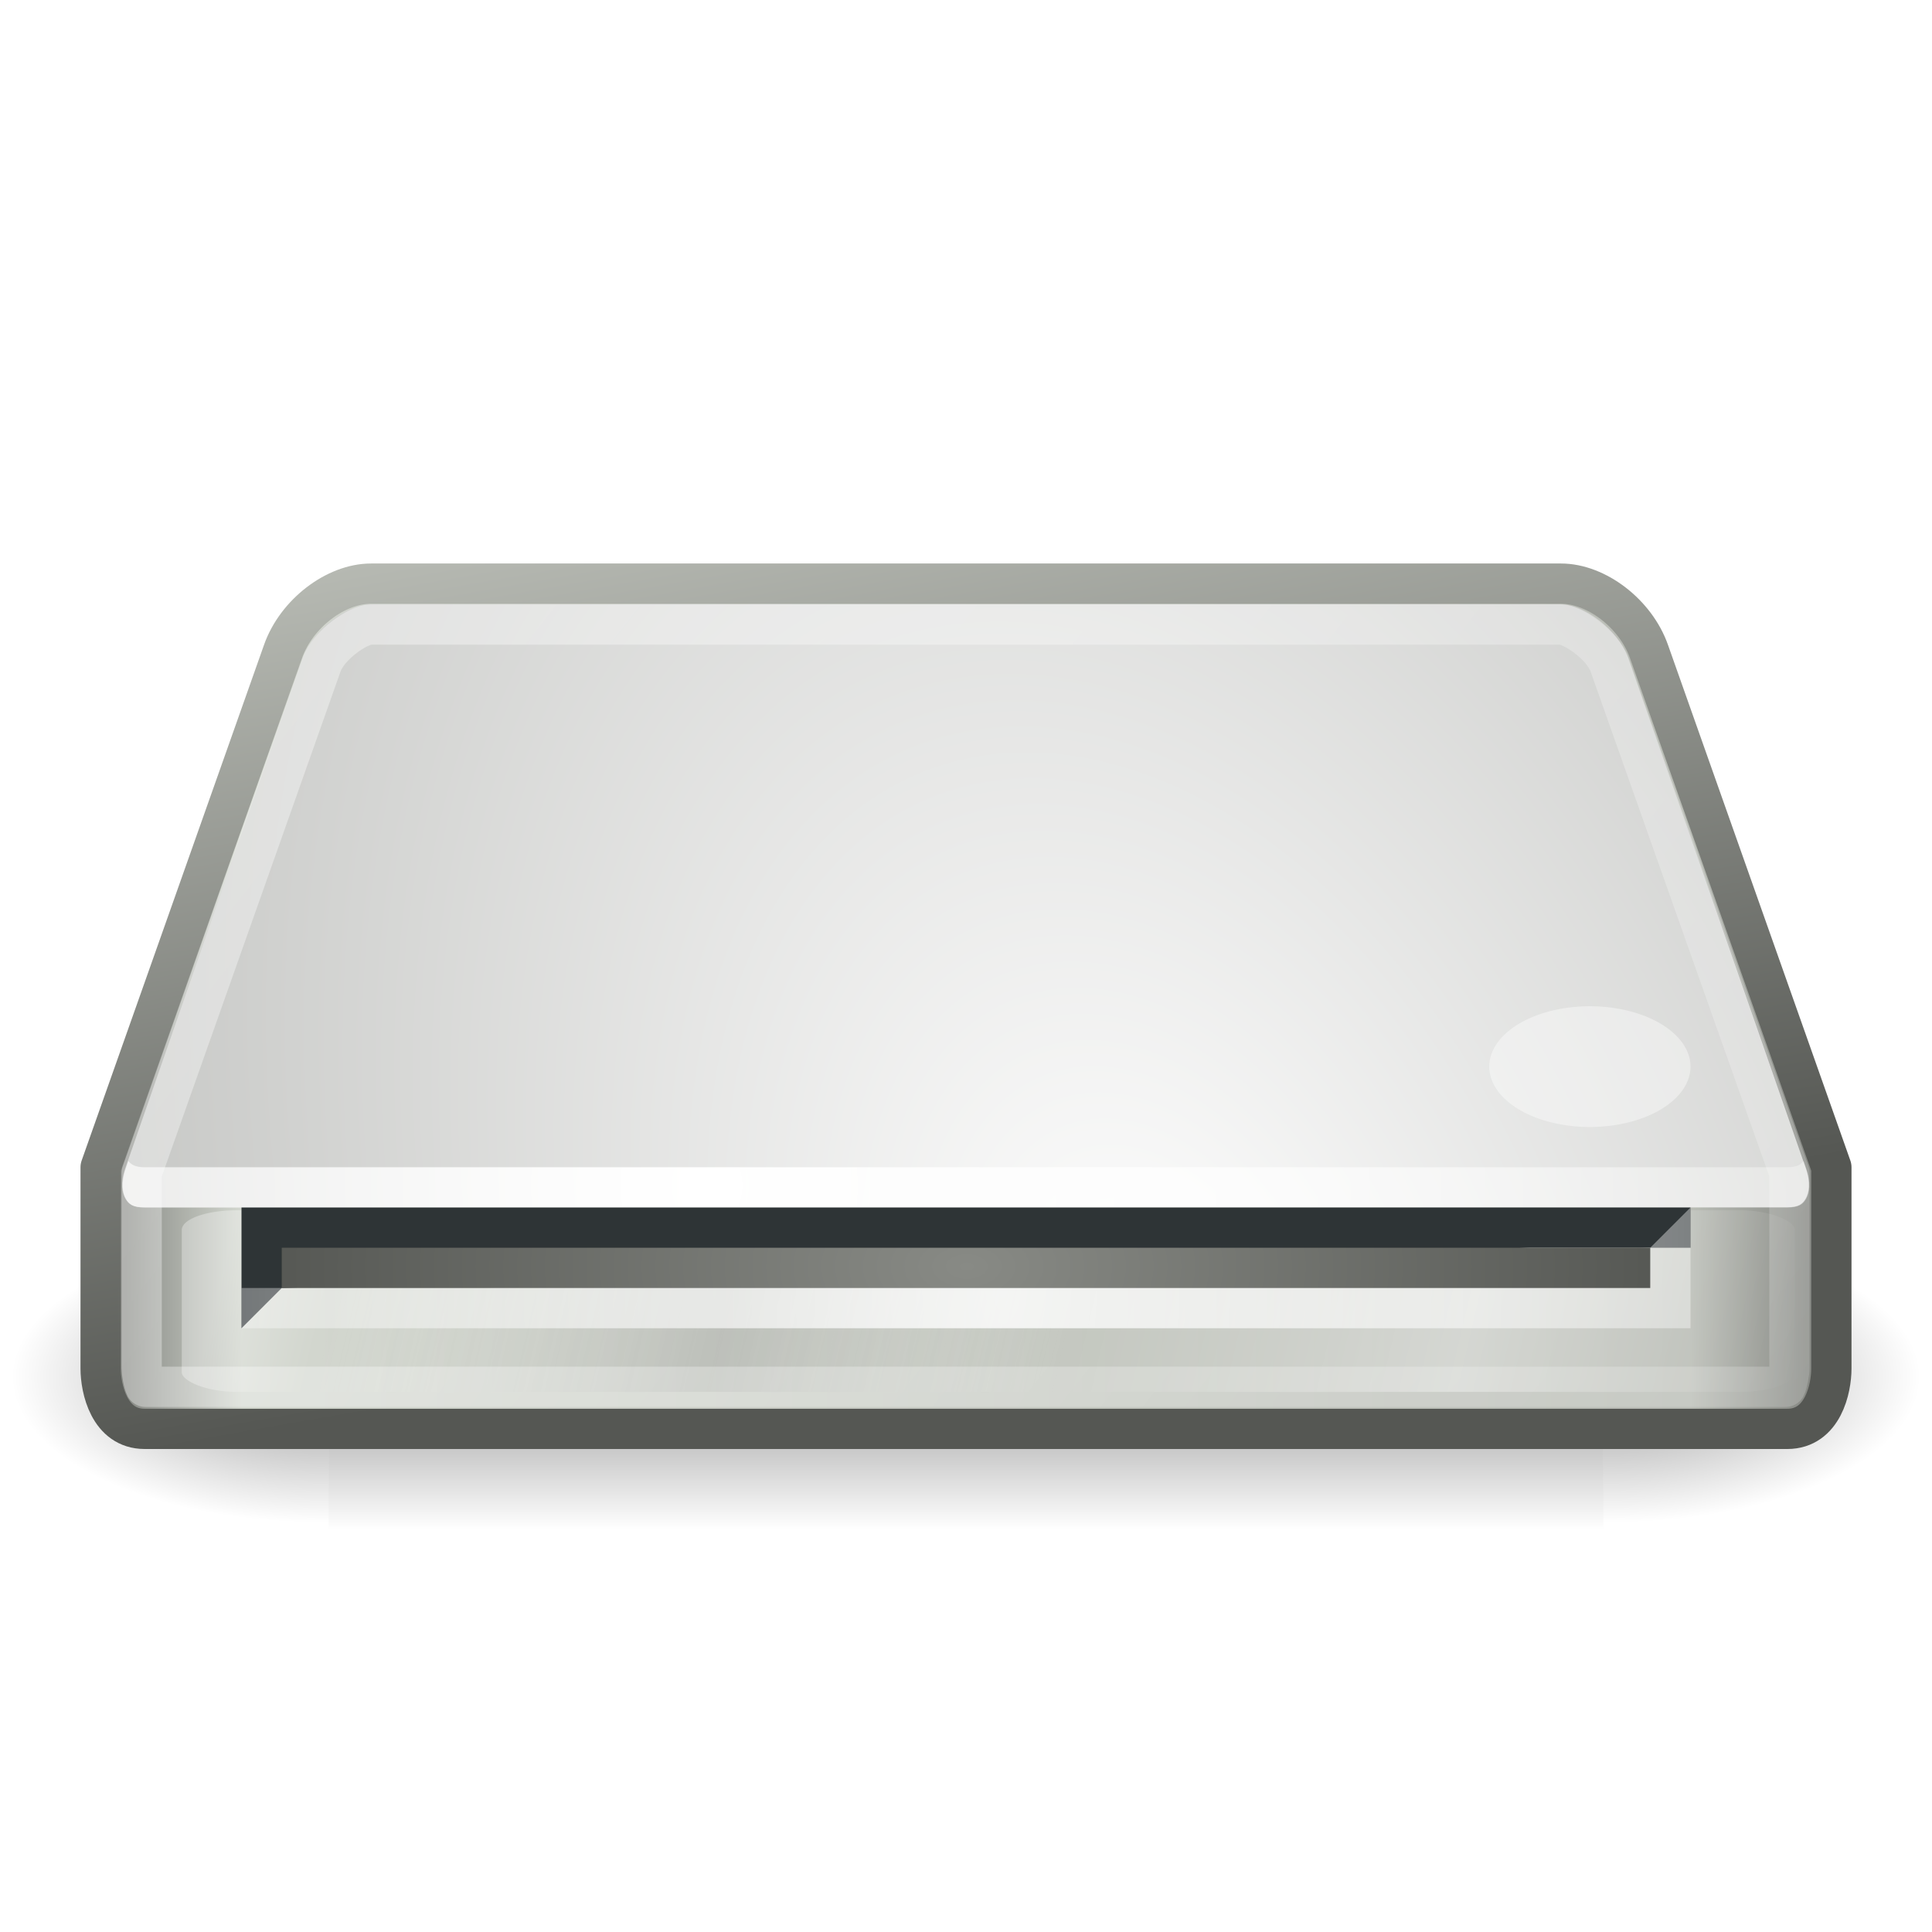 <?xml version="1.0" encoding="UTF-8" standalone="no"?>
<!-- Created with Inkscape (http://www.inkscape.org/) -->
<svg
   xmlns:dc="http://purl.org/dc/elements/1.1/"
   xmlns:cc="http://creativecommons.org/ns#"
   xmlns:rdf="http://www.w3.org/1999/02/22-rdf-syntax-ns#"
   xmlns:svg="http://www.w3.org/2000/svg"
   xmlns="http://www.w3.org/2000/svg"
   xmlns:xlink="http://www.w3.org/1999/xlink"
   xmlns:sodipodi="http://sodipodi.sourceforge.net/DTD/sodipodi-0.dtd"
   xmlns:inkscape="http://www.inkscape.org/namespaces/inkscape"
   width="48px"
   height="48px"
   id="svg9572"
   sodipodi:version="0.32"
   inkscape:version="0.46"
   sodipodi:docname="drive-removable.svg"
   inkscape:output_extension="org.inkscape.output.svg.inkscape">
  <defs
     id="defs9574">
    <radialGradient
       inkscape:collect="always"
       xlink:href="#linearGradient5060"
       id="radialGradient8272"
       gradientUnits="userSpaceOnUse"
       gradientTransform="matrix(-2.774,0,0,1.97,112.762,-872.885)"
       cx="605.714"
       cy="486.648"
       fx="605.714"
       fy="486.648"
       r="117.143" />
    <linearGradient
       inkscape:collect="always"
       id="linearGradient5060">
      <stop
         style="stop-color:black;stop-opacity:1;"
         offset="0"
         id="stop5062" />
      <stop
         style="stop-color:black;stop-opacity:0;"
         offset="1"
         id="stop5064" />
    </linearGradient>
    <radialGradient
       inkscape:collect="always"
       xlink:href="#linearGradient5060"
       id="radialGradient8270"
       gradientUnits="userSpaceOnUse"
       gradientTransform="matrix(2.774,0,0,1.97,-1891.633,-872.885)"
       cx="605.714"
       cy="486.648"
       fx="605.714"
       fy="486.648"
       r="117.143" />
    <linearGradient
       id="linearGradient5048">
      <stop
         style="stop-color:black;stop-opacity:0;"
         offset="0"
         id="stop5050" />
      <stop
         id="stop5056"
         offset="0.5"
         style="stop-color:black;stop-opacity:1;" />
      <stop
         style="stop-color:black;stop-opacity:0;"
         offset="1"
         id="stop5052" />
    </linearGradient>
    <linearGradient
       inkscape:collect="always"
       xlink:href="#linearGradient5048"
       id="linearGradient8268"
       gradientUnits="userSpaceOnUse"
       gradientTransform="matrix(2.774,0,0,1.97,-1892.179,-872.885)"
       x1="302.857"
       y1="366.648"
       x2="302.857"
       y2="609.505" />
    <linearGradient
       inkscape:collect="always"
       id="linearGradient4258">
      <stop
         style="stop-color:#888a85;stop-opacity:1;"
         offset="0"
         id="stop4260" />
      <stop
         style="stop-color:#555753;stop-opacity:1"
         offset="1"
         id="stop4262" />
    </linearGradient>
    <radialGradient
       inkscape:collect="always"
       xlink:href="#linearGradient4258"
       id="radialGradient2960"
       gradientUnits="userSpaceOnUse"
       gradientTransform="matrix(0.974,0,0,0.576,13.021,29.01)"
       cx="500"
       cy="68.5"
       fx="500"
       fy="68.5"
       r="18" />
    <linearGradient
       inkscape:collect="always"
       id="linearGradient4225">
      <stop
         style="stop-color:#ffffff;stop-opacity:1;"
         offset="0"
         id="stop4227" />
      <stop
         style="stop-color:#ffffff;stop-opacity:0;"
         offset="1"
         id="stop4229" />
    </linearGradient>
    <radialGradient
       inkscape:collect="always"
       xlink:href="#linearGradient4225"
       id="radialGradient2958"
       gradientUnits="userSpaceOnUse"
       gradientTransform="matrix(1.706,0,0,3.568,-351.642,-179.003)"
       cx="499.748"
       cy="69.5"
       fx="499.748"
       fy="69.5"
       r="19" />
    <linearGradient
       inkscape:collect="always"
       id="linearGradient5546">
      <stop
         style="stop-color:#ffffff;stop-opacity:1;"
         offset="0"
         id="stop5548" />
      <stop
         style="stop-color:#ffffff;stop-opacity:0;"
         offset="1"
         id="stop5550" />
    </linearGradient>
    <linearGradient
       inkscape:collect="always"
       xlink:href="#linearGradient5546"
       id="linearGradient2956"
       gradientUnits="userSpaceOnUse"
       x1="489.48"
       y1="114.983"
       x2="550.48"
       y2="163.233" />
    <linearGradient
       inkscape:collect="always"
       id="linearGradient5530">
      <stop
         style="stop-color:#ffffff;stop-opacity:1;"
         offset="0"
         id="stop5532" />
      <stop
         style="stop-color:#ffffff;stop-opacity:0;"
         offset="1"
         id="stop5534" />
    </linearGradient>
    <radialGradient
       inkscape:collect="always"
       xlink:href="#linearGradient5530"
       id="radialGradient2954"
       gradientUnits="userSpaceOnUse"
       gradientTransform="matrix(1.937,0,0,2.387,-465.839,-211.445)"
       cx="495.307"
       cy="116.422"
       fx="495.307"
       fy="116.422"
       r="20.953" />
    <linearGradient
       inkscape:collect="always"
       id="linearGradient5520">
      <stop
         style="stop-color:#ffffff;stop-opacity:1"
         offset="0"
         id="stop5522" />
      <stop
         style="stop-color:#888a85;stop-opacity:1"
         offset="1"
         id="stop5524" />
    </linearGradient>
    <radialGradient
       inkscape:collect="always"
       xlink:href="#linearGradient5520"
       id="radialGradient2952"
       gradientUnits="userSpaceOnUse"
       gradientTransform="matrix(2.279,-0.891,1.378,3.502,-823.366,120.668)"
       cx="505.139"
       cy="132.01"
       fx="505.139"
       fy="132.01"
       r="20.953" />
    <filter
       inkscape:collect="always"
       id="filter3973-9">
      <feGaussianBlur
         inkscape:collect="always"
         stdDeviation="1.201"
         id="feGaussianBlur3975-8" />
    </filter>
    <linearGradient
       id="linearGradient3957-4">
      <stop
         style="stop-color:#ffffff;stop-opacity:0.649"
         offset="0"
         id="stop3959-6" />
      <stop
         id="stop3965-2"
         offset="0.068"
         style="stop-color:#ffffff;stop-opacity:0" />
      <stop
         style="stop-color:#929292;stop-opacity:0.504;"
         offset="0.321"
         id="stop3967-6" />
      <stop
         id="stop3969-7"
         offset="0.542"
         style="stop-color:#ffffff;stop-opacity:0" />
      <stop
         style="stop-color:#ffffff;stop-opacity:0.718;"
         offset="0.786"
         id="stop3971-5" />
      <stop
         style="stop-color:#ffffff;stop-opacity:0;"
         offset="1"
         id="stop3961-6" />
    </linearGradient>
    <linearGradient
       inkscape:collect="always"
       xlink:href="#linearGradient3957-4"
       id="linearGradient2950"
       gradientUnits="userSpaceOnUse"
       x1="49.604"
       y1="176.613"
       x2="253.295"
       y2="210.292" />
    <linearGradient
       inkscape:collect="always"
       id="linearGradient5538">
      <stop
         style="stop-color:#555753;stop-opacity:1;"
         offset="0"
         id="stop5540" />
      <stop
         style="stop-color:#babdb6;stop-opacity:1"
         offset="1"
         id="stop5542" />
    </linearGradient>
    <linearGradient
       inkscape:collect="always"
       xlink:href="#linearGradient5538"
       id="linearGradient2948"
       gradientUnits="userSpaceOnUse"
       gradientTransform="translate(-4.98,-61.983)"
       x1="497.98"
       y1="132.733"
       x2="494.23"
       y2="111.382" />
    <linearGradient
       id="linearGradient5500">
      <stop
         style="stop-color:#888a85;stop-opacity:1"
         offset="0"
         id="stop5502" />
      <stop
         id="stop5508"
         offset="0.069"
         style="stop-color:#d3d7cf;stop-opacity:1" />
      <stop
         style="stop-color:#babdb6;stop-opacity:1"
         offset="0.931"
         id="stop5510" />
      <stop
         style="stop-color:#888a85;stop-opacity:1"
         offset="1"
         id="stop5504" />
    </linearGradient>
    <linearGradient
       inkscape:collect="always"
       xlink:href="#linearGradient5500"
       id="linearGradient2946"
       gradientUnits="userSpaceOnUse"
       gradientTransform="translate(-4.98,-61.983)"
       x1="484.105"
       y1="131.733"
       x2="525.856"
       y2="131.733" />
    <filter
       inkscape:collect="always"
       id="filter4326"
       x="-0.05"
       width="1.099"
       y="-0.133"
       height="1.266">
      <feGaussianBlur
         inkscape:collect="always"
         stdDeviation="0.888"
         id="feGaussianBlur4328" />
    </filter>
  </defs>
  <sodipodi:namedview
     id="base"
     pagecolor="#ffffff"
     bordercolor="#666666"
     borderopacity="1.0"
     inkscape:pageopacity="0.0"
     inkscape:pageshadow="2"
     inkscape:zoom="7"
     inkscape:cx="14.551467"
     inkscape:cy="6.9058769"
     inkscape:current-layer="layer1"
     showgrid="true"
     inkscape:grid-bbox="true"
     inkscape:document-units="px"
     inkscape:window-width="641"
     inkscape:window-height="688"
     inkscape:window-x="431"
     inkscape:window-y="265">
    <inkscape:grid
       type="xygrid"
       id="grid9636" />
  </sodipodi:namedview>
  <g
     id="layer1"
     inkscape:label="Layer 1"
     inkscape:groupmode="layer">
    <g
       style="opacity:1;display:inline"
       id="g5022"
       transform="matrix(2.3640267e-2,0,0,1.5678661e-2,45.026,32.863)">
      <rect
         y="-150.697"
         x="-1559.252"
         height="478.357"
         width="1339.633"
         id="rect4173"
         style="opacity:0.402;fill:url(#linearGradient8268);fill-opacity:1;fill-rule:nonzero;stroke:none;stroke-width:1;stroke-linecap:round;stroke-linejoin:miter;marker:none;marker-start:none;marker-mid:none;marker-end:none;stroke-miterlimit:4;stroke-dasharray:none;stroke-dashoffset:0;stroke-opacity:1;visibility:visible;display:inline;overflow:visible" />
      <path
         sodipodi:nodetypes="cccc"
         id="path5058"
         d="M -219.619,-150.68 C -219.619,-150.68 -219.619,327.65 -219.619,327.65 C -76.745,328.551 125.781,220.481 125.781,88.454 C 125.781,-43.572 -33.655,-150.68 -219.619,-150.68 z"
         style="opacity:0.402;fill:url(#radialGradient8270);fill-opacity:1;fill-rule:nonzero;stroke:none;stroke-width:1;stroke-linecap:round;stroke-linejoin:miter;marker:none;marker-start:none;marker-mid:none;marker-end:none;stroke-miterlimit:4;stroke-dasharray:none;stroke-dashoffset:0;stroke-opacity:1;visibility:visible;display:inline;overflow:visible" />
      <path
         style="opacity:0.402;fill:url(#radialGradient8272);fill-opacity:1;fill-rule:nonzero;stroke:none;stroke-width:1;stroke-linecap:round;stroke-linejoin:miter;marker:none;marker-start:none;marker-mid:none;marker-end:none;stroke-miterlimit:4;stroke-dasharray:none;stroke-dashoffset:0;stroke-opacity:1;visibility:visible;display:inline;overflow:visible"
         d="M -1559.252,-150.68 C -1559.252,-150.68 -1559.252,327.65 -1559.252,327.65 C -1702.127,328.551 -1904.652,220.481 -1904.652,88.454 C -1904.652,-43.572 -1745.216,-150.68 -1559.252,-150.68 z"
         id="path5018"
         sodipodi:nodetypes="cccc" />
    </g>
    <g
       style="display:inline;enable-background:new"
       id="g2933"
       transform="translate(-476,-37)">
      <path
         style="fill:url(#linearGradient2946);fill-opacity:1;stroke:url(#linearGradient2948);stroke-width:1;stroke-linecap:round;stroke-linejoin:round;stroke-miterlimit:4;stroke-dasharray:none;stroke-dashoffset:0.5;stroke-opacity:1;display:inline;enable-background:new"
         d="M 485.219,51.5 C 484.337,51.5 483.362,52.247 483.031,53.188 L 478.5,66 L 478.5,71 C 478.5,71.5 478.712,72.5 479.594,72.5 L 520.406,72.5 C 521.288,72.5 521.5,71.5 521.5,71 L 521.5,66 L 516.969,53.188 C 516.638,52.247 515.663,51.5 514.781,51.5 L 485.219,51.5 z"
         id="path4155"
         sodipodi:nodetypes="ccccccccccc" />
      <rect
         style="opacity:0.7;fill:url(#linearGradient2950);fill-opacity:1;stroke:none;display:inline;filter:url(#filter3973-9);enable-background:new"
         id="rect4268"
         width="210.938"
         height="33.679"
         x="42.357"
         y="176.613"
         rx="7.191"
         ry="3.652"
         transform="matrix(0.19,0,0,0.134,472.468,43.402)" />
      <path
         sodipodi:type="inkscape:offset"
         inkscape:radius="-0.53033006"
         inkscape:original="M 490.1875 113.46875 C 489.30608 113.46875 488.33053 114.21608 488 115.15625 L 483.59375 127.78125 C 483.26321 128.72142 483.68111 129.46875 484.5625 129.46875 L 525.375 129.46875 C 526.2564 129.46874 526.67428 128.72142 526.34375 127.78125 L 521.9375 115.15625 C 521.60694 114.21608 520.63141 113.46875 519.75 113.46875 L 490.1875 113.46875 z "
         style="fill:url(#radialGradient2952);fill-opacity:1;stroke:none;display:inline;enable-background:new"
         id="path4157"
         d="M 490.188,114 C 489.606,114 488.751,114.629 488.5,115.344 L 484.094,127.969 C 483.966,128.331 484.015,128.581 484.094,128.719 C 484.172,128.857 484.272,128.938 484.562,128.938 L 525.375,128.938 C 525.666,128.938 525.765,128.857 525.844,128.719 C 525.922,128.581 525.971,128.331 525.844,127.969 L 521.438,115.344 C 521.186,114.629 520.332,114 519.75,114 L 490.188,114 z"
         transform="matrix(1,0,0,1.003,-4.98,-62.33)" />
      <path
         style="fill:url(#radialGradient2954);fill-opacity:1;stroke:none;display:inline;enable-background:new"
         d="M 479.188,65.844 L 479.125,66.031 C 478.998,66.395 479.046,66.643 479.125,66.781 C 479.204,66.92 479.303,67 479.594,67 L 520.406,67 C 520.697,67 520.796,66.92 520.875,66.781 C 520.953,66.643 521.002,66.395 520.875,66.031 L 520.812,65.844 C 520.738,65.935 520.639,66 520.406,66 L 479.594,66 C 479.361,66 479.262,65.935 479.188,65.844 z"
         id="path4159" />
      <path
         transform="translate(-4.98,-61.983)"
         sodipodi:type="inkscape:offset"
         inkscape:radius="-1.0366117"
         inkscape:original="M 490.1875 113.46875 C 489.30608 113.46875 488.33053 114.21608 488 115.15625 L 483.46875 127.96875 L 483.46875 132.96875 C 483.46874 133.46874 483.68111 134.46875 484.5625 134.46875 L 525.375 134.46875 C 526.2564 134.46874 526.46875 133.46875 526.46875 132.96875 L 526.46875 127.96875 L 521.9375 115.15625 C 521.60694 114.21608 520.63141 113.46875 519.75 113.46875 L 490.1875 113.46875 z "
         style="opacity:0.372;fill:none;stroke:url(#linearGradient2956);stroke-width:1;stroke-linecap:round;stroke-linejoin:round;stroke-miterlimit:4;stroke-dasharray:none;stroke-dashoffset:0.5;stroke-opacity:1;display:inline;enable-background:new"
         id="path4161"
         d="M 490.188,114.5 C 489.892,114.5 489.145,115 488.969,115.5 L 484.5,128.125 L 484.5,132.969 C 484.5,133.072 484.545,133.345 484.594,133.438 L 525.344,133.438 C 525.392,133.345 525.438,133.072 525.438,132.969 L 525.438,128.125 L 520.969,115.5 C 520.793,115 520.045,114.5 519.75,114.5 L 490.188,114.5 z" />
      <path
         transform="translate(0,-110)"
         d="M 518,173.5 A 2.5,1.5 0 1 1 513,173.5 A 2.5,1.5 0 1 1 518,173.5 z"
         sodipodi:ry="1.5"
         sodipodi:rx="2.5"
         sodipodi:cy="173.5"
         sodipodi:cx="515.5"
         id="path4187"
         style="opacity:0.4;fill:#ffffff;fill-opacity:1;stroke:none;display:inline;enable-background:new"
         sodipodi:type="arc" />
      <g
         id="g4307">
        <path
           sodipodi:nodetypes="ccccccc"
           style="fill:#2e3436;fill-opacity:1;stroke:none;display:inline;enable-background:new"
           d="M 482,67 L 482,70 L 483,69 L 514,68 L 518,68 L 518,67 L 482,67 z"
           id="rect4213" />
        <path
           sodipodi:nodetypes="ccccccc"
           style="opacity:0.809;fill:url(#radialGradient2958);fill-opacity:1;stroke:none;display:inline;enable-background:new"
           d="M 517,68 L 488,69 L 482,69 L 482,70 L 518,70 L 518,67 L 517,68 z"
           id="rect4215" />
        <rect
           y="68"
           x="483"
           height="1"
           width="34"
           id="rect4189"
           style="fill:url(#radialGradient2960);fill-opacity:1;stroke:none;display:inline;enable-background:new" />
      </g>
    </g>
  </g>
</svg>
